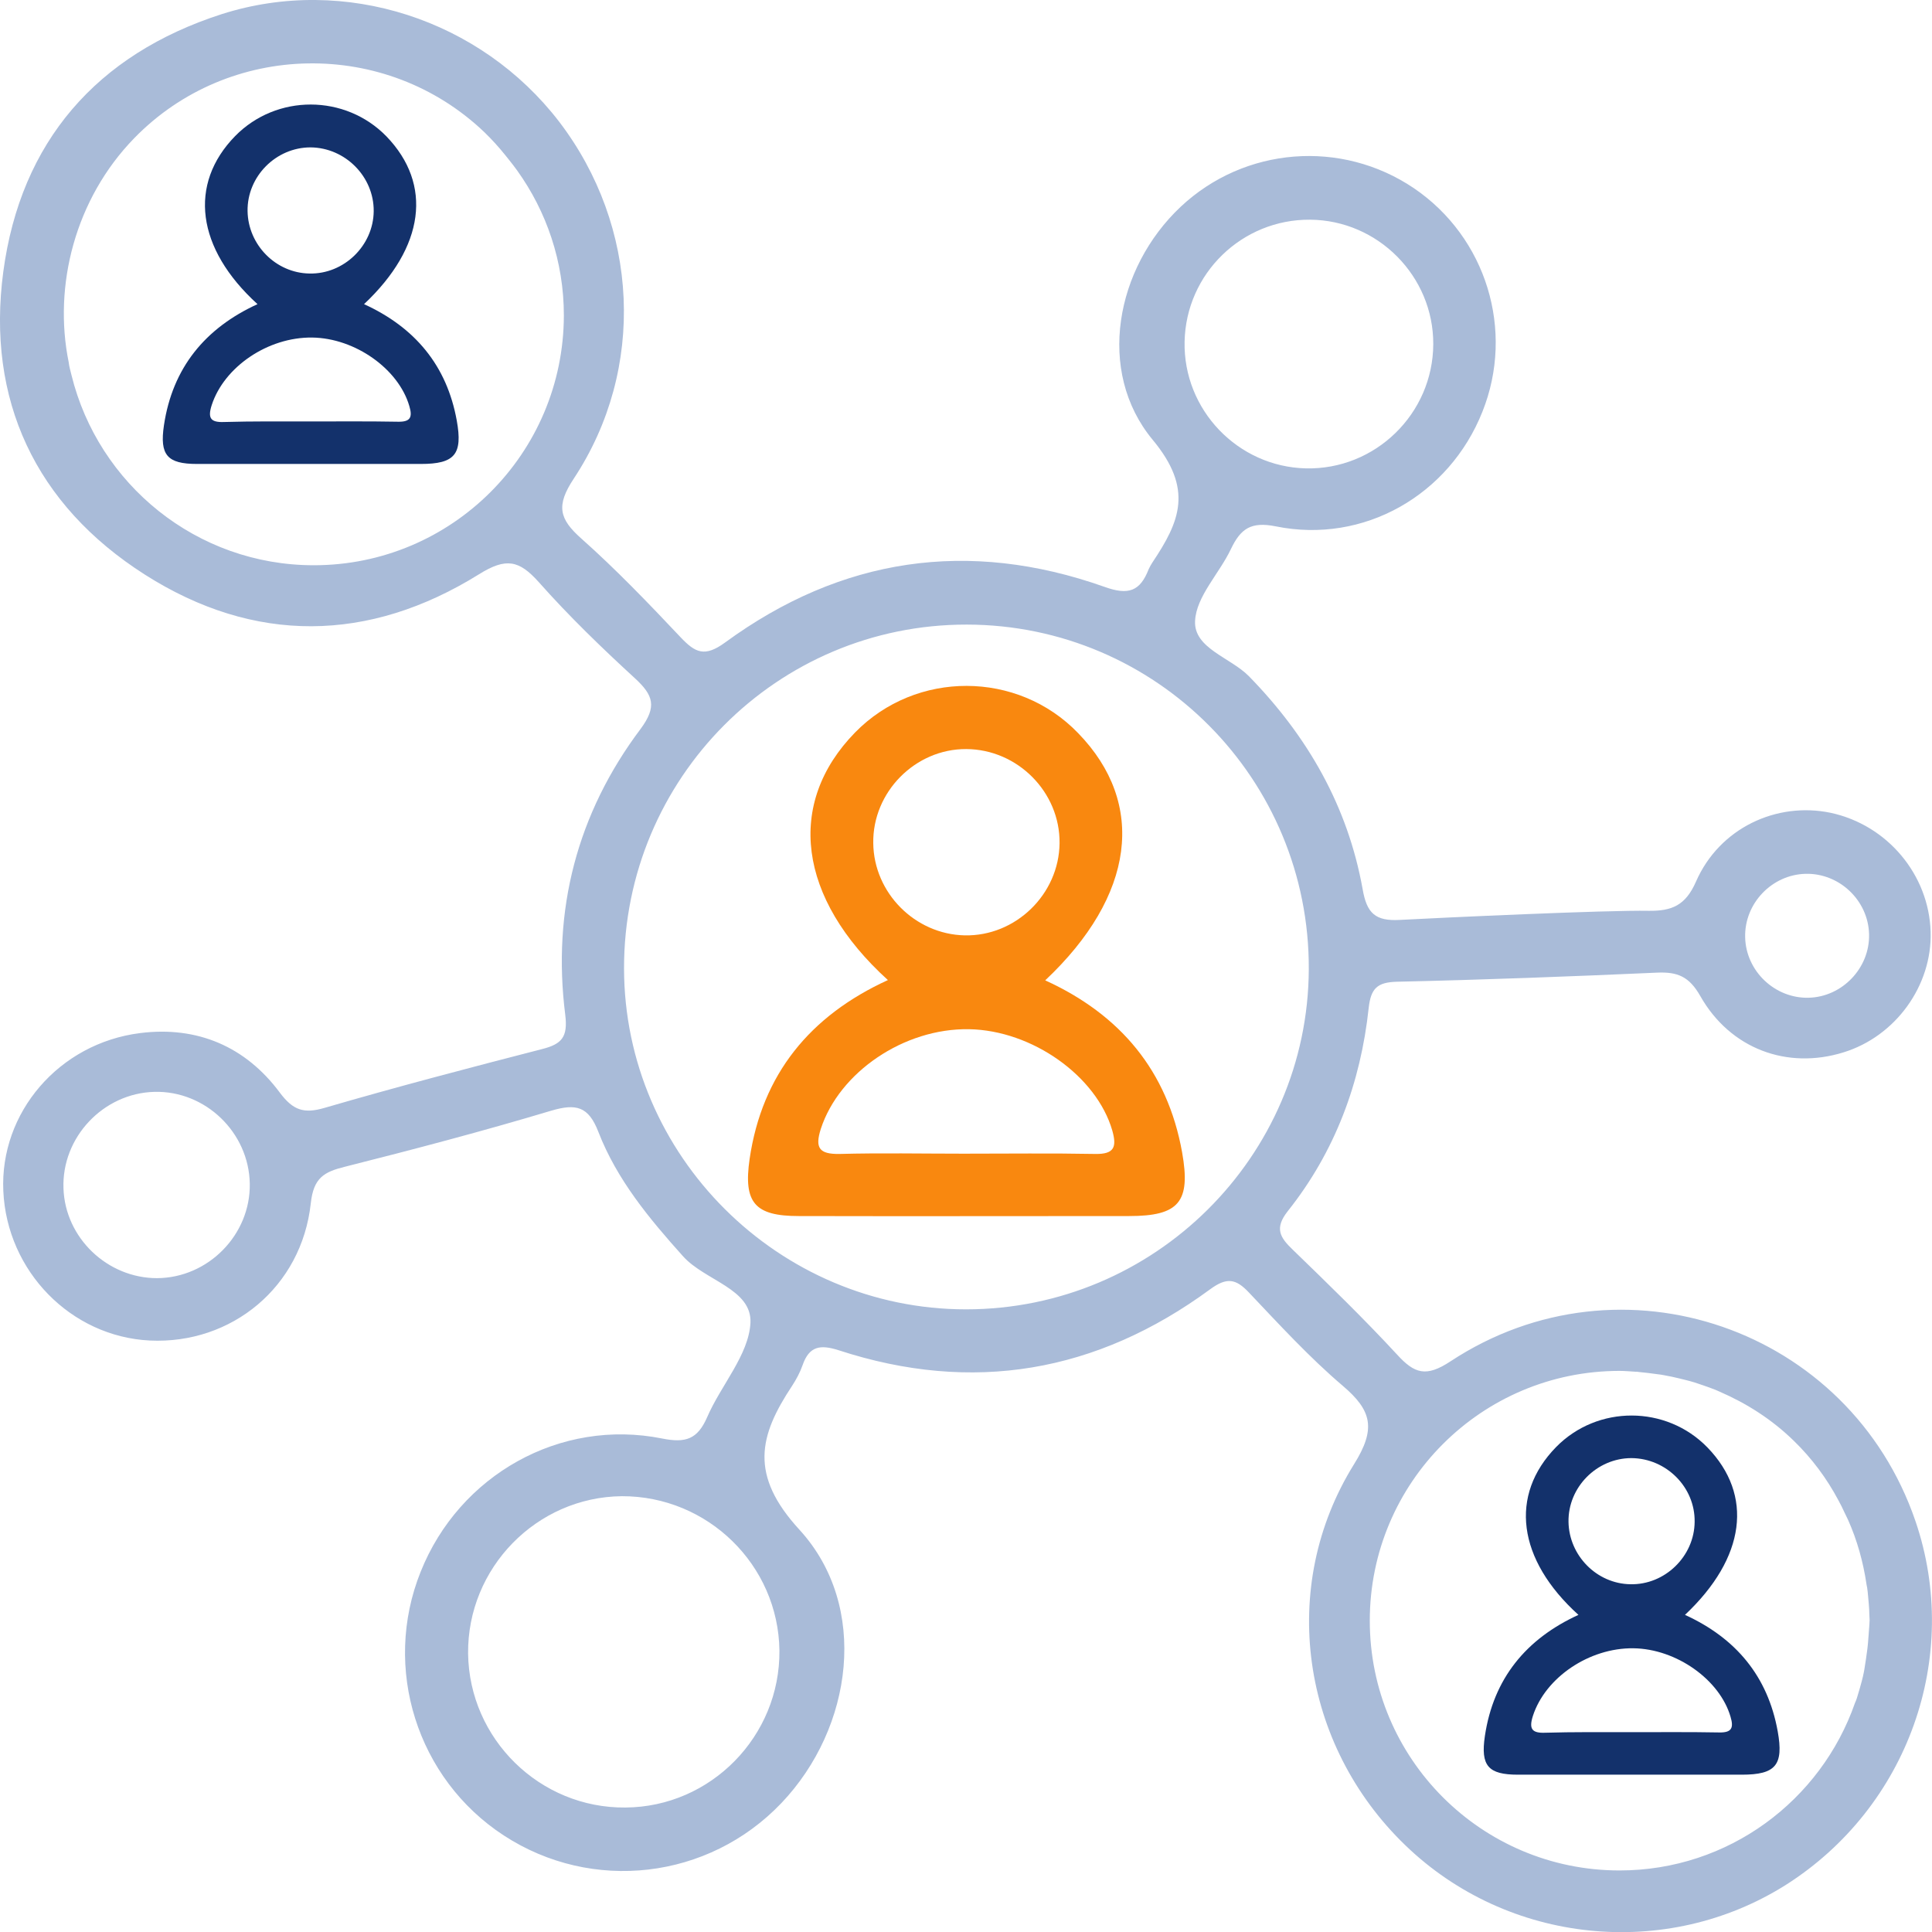 <?xml version="1.0" encoding="utf-8"?>
<!-- Generator: Adobe Illustrator 24.2.0, SVG Export Plug-In . SVG Version: 6.00 Build 0)  -->
<svg version="1.1" id="Layer_1" xmlns="http://www.w3.org/2000/svg" x="0px" y="0px"
     viewBox="0 0 70 70" style="enable-background:new 0 0 70 70;" xml:space="preserve">
<style type="text/css">
	.st0{fill:#F9880F;}
	.st1{fill:#13316B;}
	.st2{fill:#A9BBD8;}
</style>
<path class="st0" d="M37.87,35.52c2.72,1.24,4.43,3.28,4.96,6.23c0.32,1.8-0.11,2.31-1.92,2.31c-3.99,0-7.98,0.01-11.97,0
	c-1.59,0-2.01-0.48-1.78-2.07c0.45-3.07,2.19-5.19,5.01-6.48c-3.27-2.97-3.7-6.4-1.19-8.97c2.21-2.26,5.89-2.25,8.08,0.02
	C41.55,29.12,41.12,32.46,37.87,35.52z M34.91,41.8c1.59,0,3.19-0.02,4.78,0.01c0.68,0.01,0.78-0.25,0.61-0.85
	c-0.57-1.97-2.9-3.63-5.19-3.67c-2.36-0.04-4.7,1.56-5.37,3.61c-0.22,0.69-0.06,0.92,0.67,0.91C31.91,41.77,33.41,41.8,34.91,41.8z
	 M35.01,27.14c-1.85-0.01-3.4,1.56-3.37,3.41c0.02,1.8,1.51,3.3,3.31,3.34c1.85,0.04,3.42-1.49,3.44-3.34
	C38.41,28.7,36.87,27.15,35.01,27.14z"/>
<path class="st1" d="M61.05,58.51c1.84,0.84,3,2.22,3.36,4.22c0.22,1.22-0.07,1.57-1.3,1.57c-2.7,0-5.41,0-8.11,0
	c-1.08,0-1.36-0.32-1.2-1.4c0.31-2.08,1.49-3.52,3.39-4.39c-2.22-2.01-2.51-4.34-0.81-6.08c1.5-1.53,3.99-1.52,5.48,0.01
	C63.54,54.17,63.25,56.44,61.05,58.51z M59.05,62.76c1.08,0,2.16-0.01,3.24,0.01c0.46,0.01,0.53-0.17,0.41-0.57
	c-0.39-1.34-1.96-2.46-3.52-2.48c-1.6-0.02-3.19,1.06-3.64,2.45c-0.15,0.47-0.04,0.63,0.45,0.61
	C57.01,62.75,58.03,62.76,59.05,62.76z M59.11,52.83c-1.25,0-2.3,1.05-2.28,2.31c0.02,1.22,1.02,2.24,2.24,2.26
	c1.25,0.03,2.32-1.01,2.33-2.26C61.42,53.89,60.38,52.84,59.11,52.83z"/>
<path class="st1" d="M13.19,11.02c1.84,0.84,3,2.22,3.36,4.22c0.22,1.22-0.07,1.57-1.3,1.57c-2.7,0-5.41,0-8.11,0
	c-1.08,0-1.36-0.32-1.2-1.4c0.31-2.08,1.49-3.52,3.39-4.39C7.11,9,6.82,6.67,8.52,4.93c1.5-1.53,3.99-1.52,5.48,0.01
	C15.68,6.68,15.39,8.95,13.19,11.02z M11.18,15.27c1.08,0,2.16-0.01,3.24,0.01c0.46,0.01,0.53-0.17,0.41-0.57
	c-0.39-1.34-1.96-2.46-3.52-2.48c-1.6-0.02-3.19,1.06-3.64,2.45c-0.15,0.47-0.04,0.63,0.45,0.61C9.15,15.26,10.17,15.27,11.18,15.27
	z M11.25,5.34c-1.25,0-2.3,1.05-2.28,2.31c0.02,1.22,1.02,2.24,2.24,2.26c1.25,0.03,2.32-1.01,2.33-2.26
	C13.55,6.4,12.51,5.35,11.25,5.34z"/>
<path class="st2" d="M69.4,55.11c-2.39-6.98-10.65-9.86-16.84-5.79c-0.89,0.59-1.31,0.45-1.94-0.24c-1.21-1.31-2.5-2.56-3.78-3.8
	c-0.47-0.45-0.67-0.78-0.18-1.4c1.71-2.15,2.64-4.65,2.93-7.36c0.08-0.71,0.31-0.93,1.02-0.95c3.15-0.07,6.3-0.19,9.44-0.33
	c0.73-0.03,1.15,0.14,1.55,0.84c1.09,1.93,3.16,2.68,5.19,2.05c1.89-0.58,3.22-2.42,3.16-4.37c-0.06-2.07-1.57-3.87-3.62-4.31
	c-1.96-0.41-4.03,0.55-4.88,2.49c-0.38,0.87-0.88,1.07-1.71,1.06c-1.5-0.03-7.52,0.25-9.02,0.33c-0.89,0.05-1.2-0.24-1.35-1.12
	c-0.54-3-1.99-5.53-4.12-7.71c-0.67-0.68-2-1.01-1.95-2c0.04-0.89,0.88-1.72,1.3-2.61c0.35-0.73,0.72-1,1.62-0.82
	c3.19,0.65,6.29-1.13,7.49-4.15c1.18-2.95,0.14-6.32-2.48-8.1c-2.63-1.78-6.14-1.5-8.45,0.67c-2.36,2.22-3.07,5.96-1.02,8.44
	c1.49,1.79,0.99,2.96,0,4.44c-0.05,0.08-0.1,0.16-0.14,0.25c-0.31,0.8-0.73,0.96-1.61,0.64c-4.92-1.74-9.53-1.06-13.74,2.02
	c-0.74,0.54-1.08,0.37-1.61-0.19c-1.16-1.23-2.34-2.46-3.6-3.58c-0.8-0.71-0.92-1.19-0.27-2.17c2.63-3.98,2.36-9.15-0.53-12.93
	C17.42,0.71,12.5-0.91,8.04,0.51C3.5,1.97,0.75,5.14,0.12,9.84c-0.62,4.64,1.16,8.45,5.13,10.98c3.96,2.52,8.11,2.47,12.1-0.01
	c0.99-0.62,1.46-0.51,2.17,0.28c1.09,1.23,2.28,2.38,3.49,3.49c0.66,0.61,0.8,1.02,0.2,1.83c-2.3,3.06-3.21,6.56-2.73,10.36
	c0.1,0.81-0.13,1.06-0.84,1.24c-2.64,0.68-5.27,1.37-7.88,2.13c-0.75,0.22-1.14,0.09-1.62-0.55c-1.24-1.67-2.99-2.42-5.06-2.16
	c-2.95,0.37-5.09,2.89-4.96,5.72c0.13,2.91,2.45,5.28,5.31,5.42c2.96,0.14,5.5-1.94,5.83-4.97c0.1-0.93,0.48-1.14,1.25-1.33
	c2.5-0.63,5-1.29,7.47-2.03c0.89-0.26,1.34-0.16,1.7,0.77c0.67,1.73,1.84,3.14,3.07,4.51c0.79,0.88,2.5,1.18,2.44,2.41
	c-0.06,1.16-1.07,2.26-1.57,3.42c-0.35,0.8-0.78,0.94-1.63,0.77c-3.69-0.74-7.35,1.32-8.75,4.83c-1.4,3.49-0.13,7.5,3.01,9.55
	c3.2,2.09,7.42,1.6,10.06-1.17c2.6-2.73,3.19-7.13,0.66-9.9c-1.83-1.99-1.47-3.41-0.27-5.22c0.15-0.23,0.29-0.49,0.38-0.75
	c0.24-0.69,0.64-0.75,1.3-0.54c4.86,1.59,9.36,0.81,13.47-2.21c0.6-0.44,0.93-0.38,1.4,0.12c1.1,1.16,2.19,2.35,3.4,3.38
	c1.06,0.9,1.21,1.56,0.41,2.84c-2.77,4.45-1.92,10.17,1.86,13.81c3.71,3.58,9.45,4.17,13.79,1.43
	C69.13,65.48,71.08,60.03,69.4,55.11z M65.42,31.66c1.22-0.03,2.27,0.96,2.3,2.19c0.03,1.22-0.97,2.27-2.19,2.3
	c-1.22,0.03-2.27-0.96-2.3-2.19C63.2,32.73,64.2,31.69,65.42,31.66z M11.37,20.48c-4.25,0-7.81-2.94-8.78-6.89
	c-0.02-0.08-0.04-0.16-0.06-0.24c-0.02-0.07-0.03-0.15-0.04-0.22C1.92,10.34,2.73,7.2,4.86,5.01c3.43-3.53,9.12-3.63,12.69-0.22
	c0.28,0.27,0.54,0.56,0.78,0.86c0.04,0.05,0.08,0.1,0.12,0.15c0.1,0.13,0.2,0.25,0.29,0.38c1.06,1.48,1.69,3.29,1.69,5.25
	C20.42,16.43,16.37,20.48,11.37,20.48z M5.69,46.31c-1.8,0-3.33-1.46-3.39-3.25c-0.07-1.85,1.44-3.45,3.29-3.5
	c1.85-0.05,3.43,1.47,3.46,3.33C9.08,44.73,7.55,46.3,5.69,46.31z M47.47,7.96c2.46,0.02,4.47,2.05,4.46,4.51
	c-0.01,2.52-2.1,4.56-4.62,4.5c-2.46-0.06-4.44-2.12-4.39-4.59S45,7.94,47.47,7.96z M28.24,59.8c0.03,3.1-2.48,5.67-5.58,5.69
	c-3.1,0.03-5.66-2.48-5.7-5.58c-0.03-3.1,2.48-5.67,5.57-5.7C25.64,54.2,28.2,56.7,28.24,59.8z M35,47.44
	c-6.79,0-12.38-5.57-12.39-12.35c-0.01-6.89,5.55-12.47,12.42-12.46c6.87,0.01,12.42,5.6,12.39,12.49
	C47.39,41.91,41.82,47.44,35,47.44z M67.68,59.54c-0.01,0.07-0.01,0.13-0.02,0.19c-0.03,0.25-0.07,0.5-0.11,0.75
	c-0.01,0.04-0.01,0.08-0.02,0.11c-0.04,0.21-0.1,0.42-0.16,0.63c-0.03,0.1-0.06,0.2-0.09,0.3c-0.02,0.06-0.04,0.12-0.07,0.18
	c-1.23,3.53-4.58,6.07-8.53,6.07c-5,0-9.05-4.05-9.05-9.05c0-5,4.05-9.05,9.05-9.05c0.19,0,0.39,0.02,0.58,0.03
	c0.04,0,0.08,0,0.12,0.01c0.23,0.02,0.45,0.05,0.67,0.08c0.09,0.01,0.17,0.02,0.26,0.04c0.18,0.03,0.35,0.07,0.52,0.11
	c0.14,0.03,0.27,0.07,0.4,0.1c0.12,0.03,0.23,0.07,0.35,0.11c0.19,0.06,0.37,0.13,0.56,0.2c0.05,0.02,0.11,0.05,0.16,0.07
	c0.97,0.42,1.89,1,2.69,1.78c0.66,0.64,1.2,1.37,1.62,2.16c0.08,0.14,0.15,0.29,0.22,0.44c0.04,0.09,0.09,0.18,0.13,0.27
	c0.33,0.74,0.55,1.53,0.67,2.35c0.01,0.04,0.01,0.07,0.02,0.1c0.03,0.2,0.04,0.4,0.06,0.6c0.01,0.13,0.02,0.25,0.02,0.38
	c0,0.07,0.01,0.14,0.01,0.2c0,0.06-0.01,0.12-0.01,0.18C67.71,59.12,67.7,59.33,67.68,59.54z"/>
</svg>
